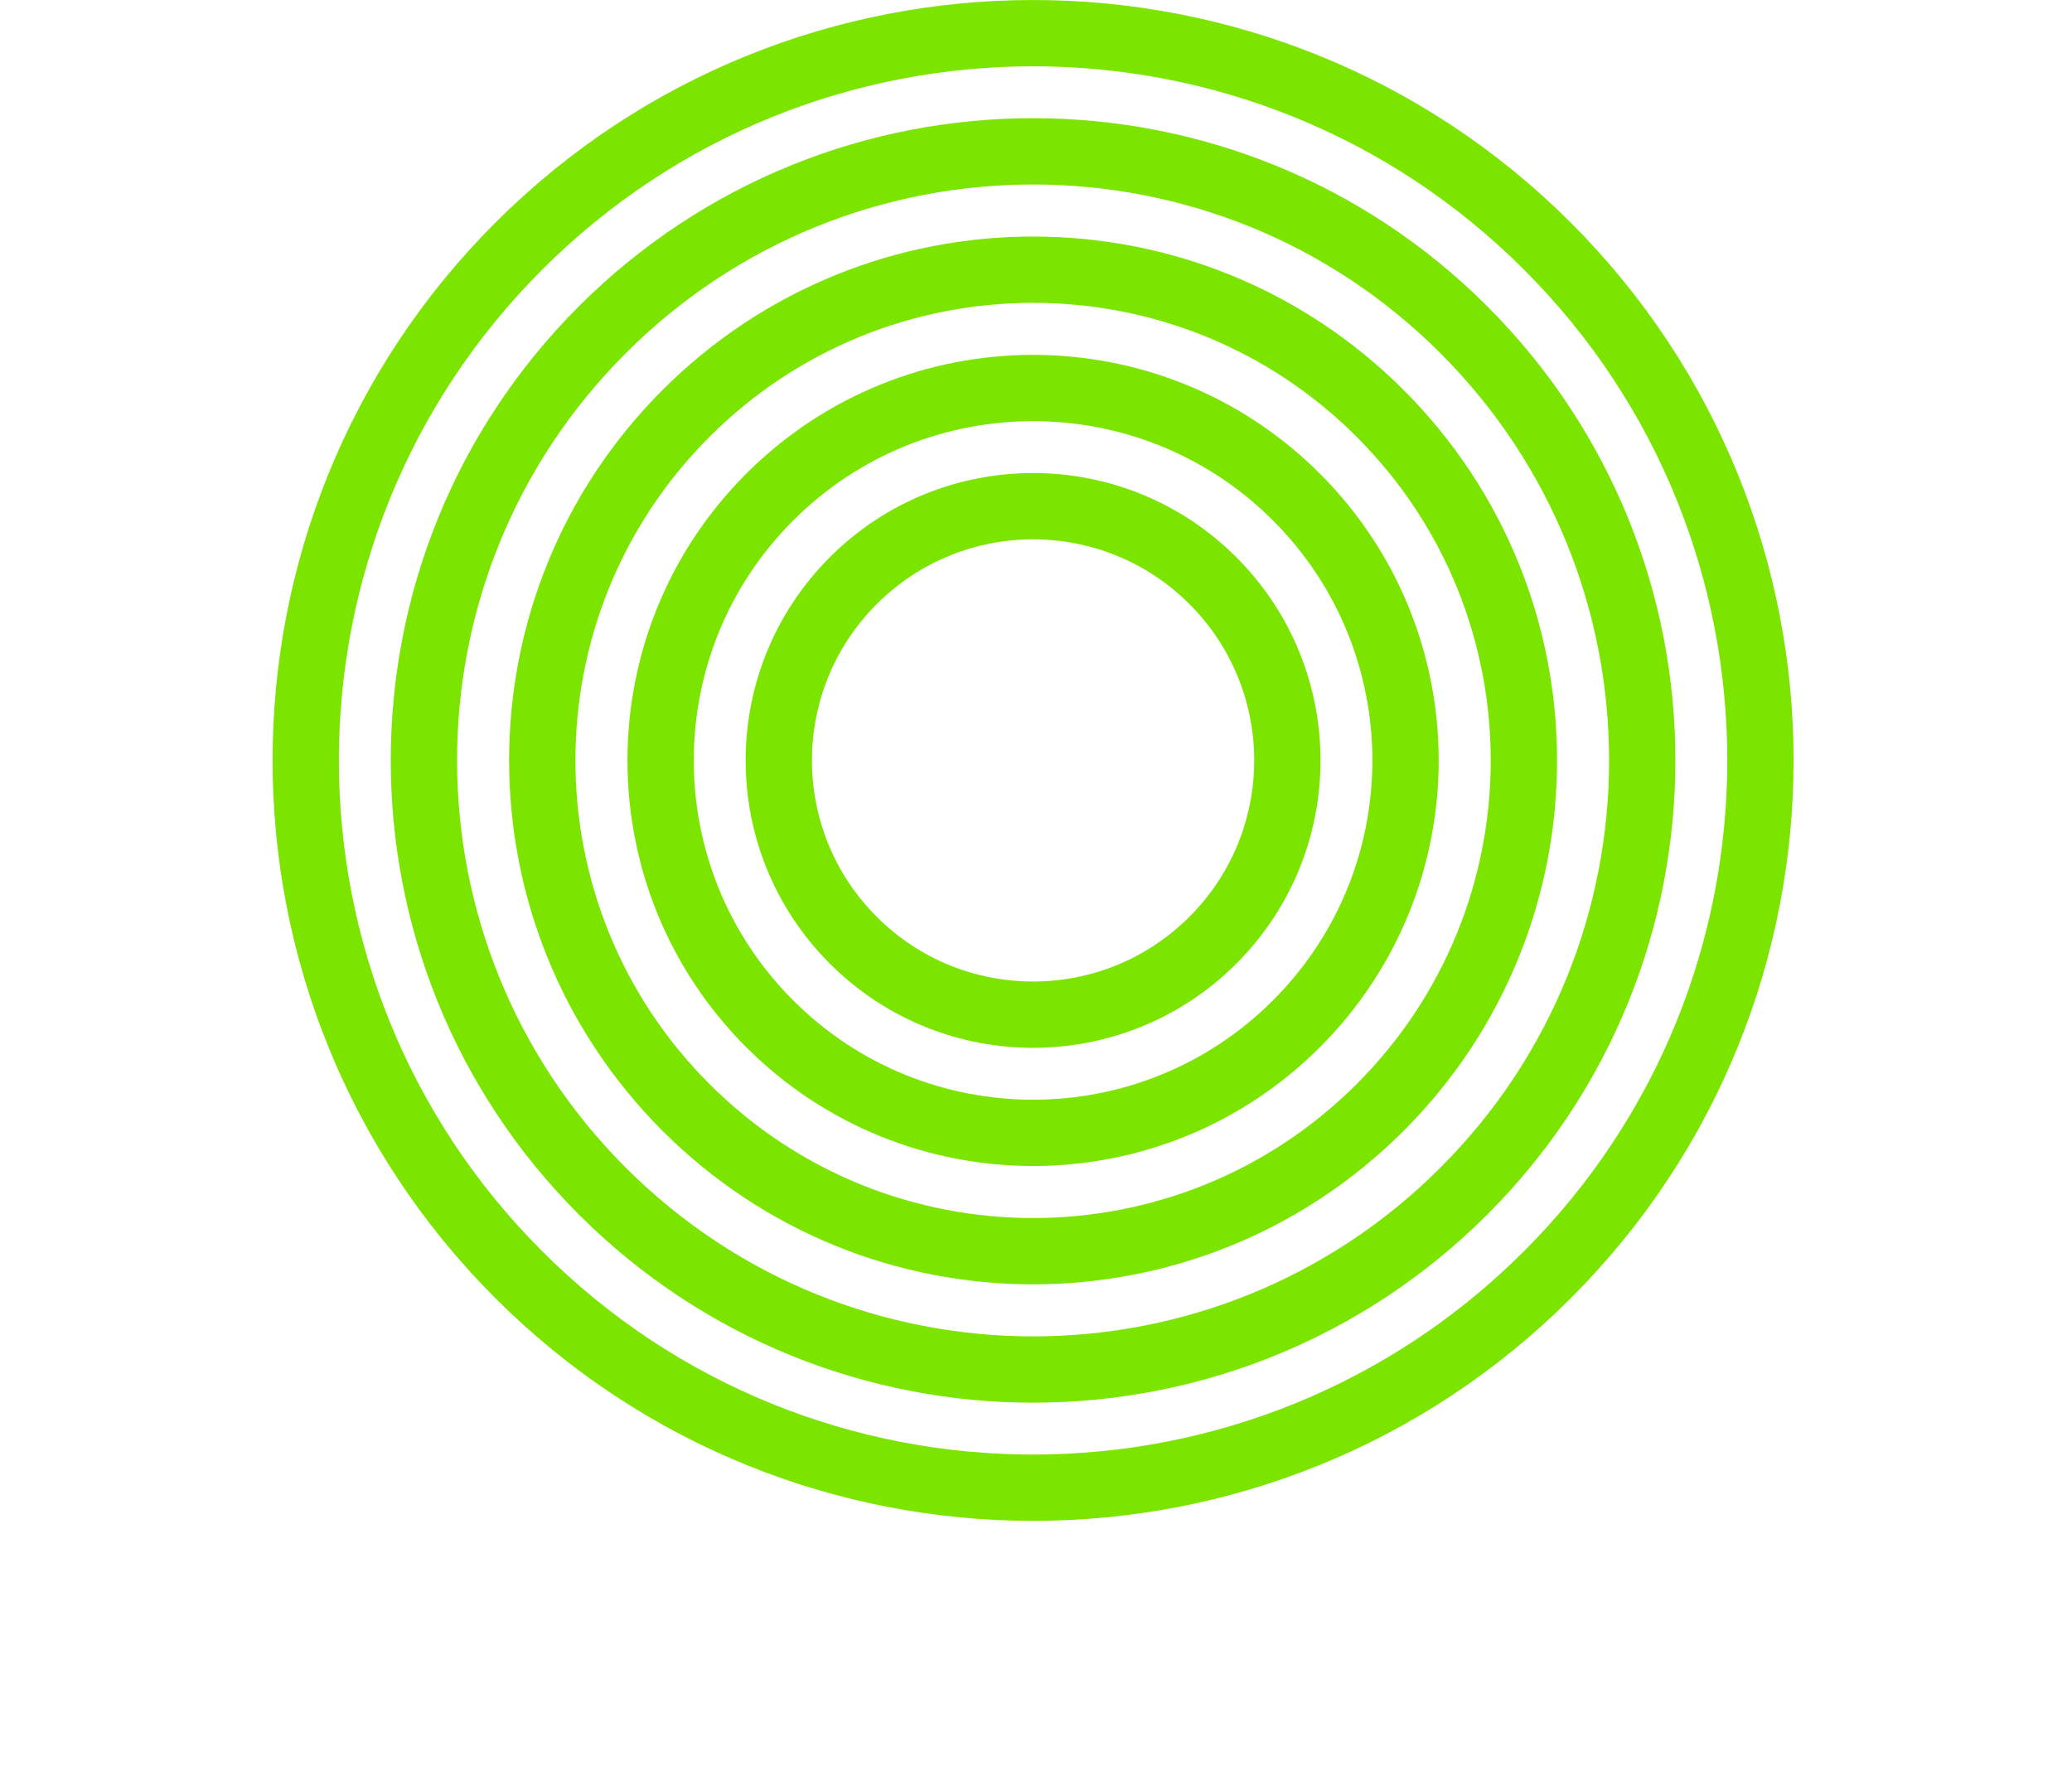 <?xml version="1.0" encoding="UTF-8"?> <svg xmlns="http://www.w3.org/2000/svg" width="125" height="108" viewBox="0 0 125 108" fill="none"><path d="M93.352 76.909C110.488 59.773 110.488 31.989 93.352 14.853C76.215 -2.283 48.432 -2.283 31.296 14.853C14.16 31.989 14.16 59.773 31.296 76.909C48.432 94.045 76.215 94.045 93.352 76.909Z" stroke="#7BE500" stroke-width="4" stroke-miterlimit="10"></path><path d="M88.31 71.867C102.662 57.515 102.662 34.246 88.31 19.895C73.958 5.543 50.69 5.543 36.338 19.895C21.986 34.246 21.986 57.515 36.338 71.867C50.69 86.219 73.958 86.219 88.31 71.867Z" stroke="#7BE500" stroke-width="4" stroke-miterlimit="10"></path><path d="M83.261 66.818C94.825 55.255 94.825 36.507 83.261 24.943C71.698 13.38 52.95 13.38 41.386 24.943C29.823 36.507 29.823 55.255 41.386 66.818C52.95 78.382 71.698 78.382 83.261 66.818Z" stroke="#7BE500" stroke-width="4" stroke-miterlimit="10"></path><path d="M78.212 61.77C86.987 52.995 86.988 38.767 78.213 29.992C69.437 21.217 55.21 21.217 46.435 29.992C37.66 38.767 37.66 52.995 46.435 61.77C55.21 70.545 69.437 70.545 78.212 61.77Z" stroke="#7BE500" stroke-width="4" stroke-miterlimit="10"></path><path d="M73.171 56.728C79.162 50.737 79.162 41.024 73.171 35.034C67.18 29.043 57.468 29.043 51.477 35.034C45.486 41.025 45.486 50.737 51.477 56.728C57.468 62.718 67.18 62.718 73.171 56.728Z" stroke="#7BE500" stroke-width="4" stroke-miterlimit="10"></path></svg> 